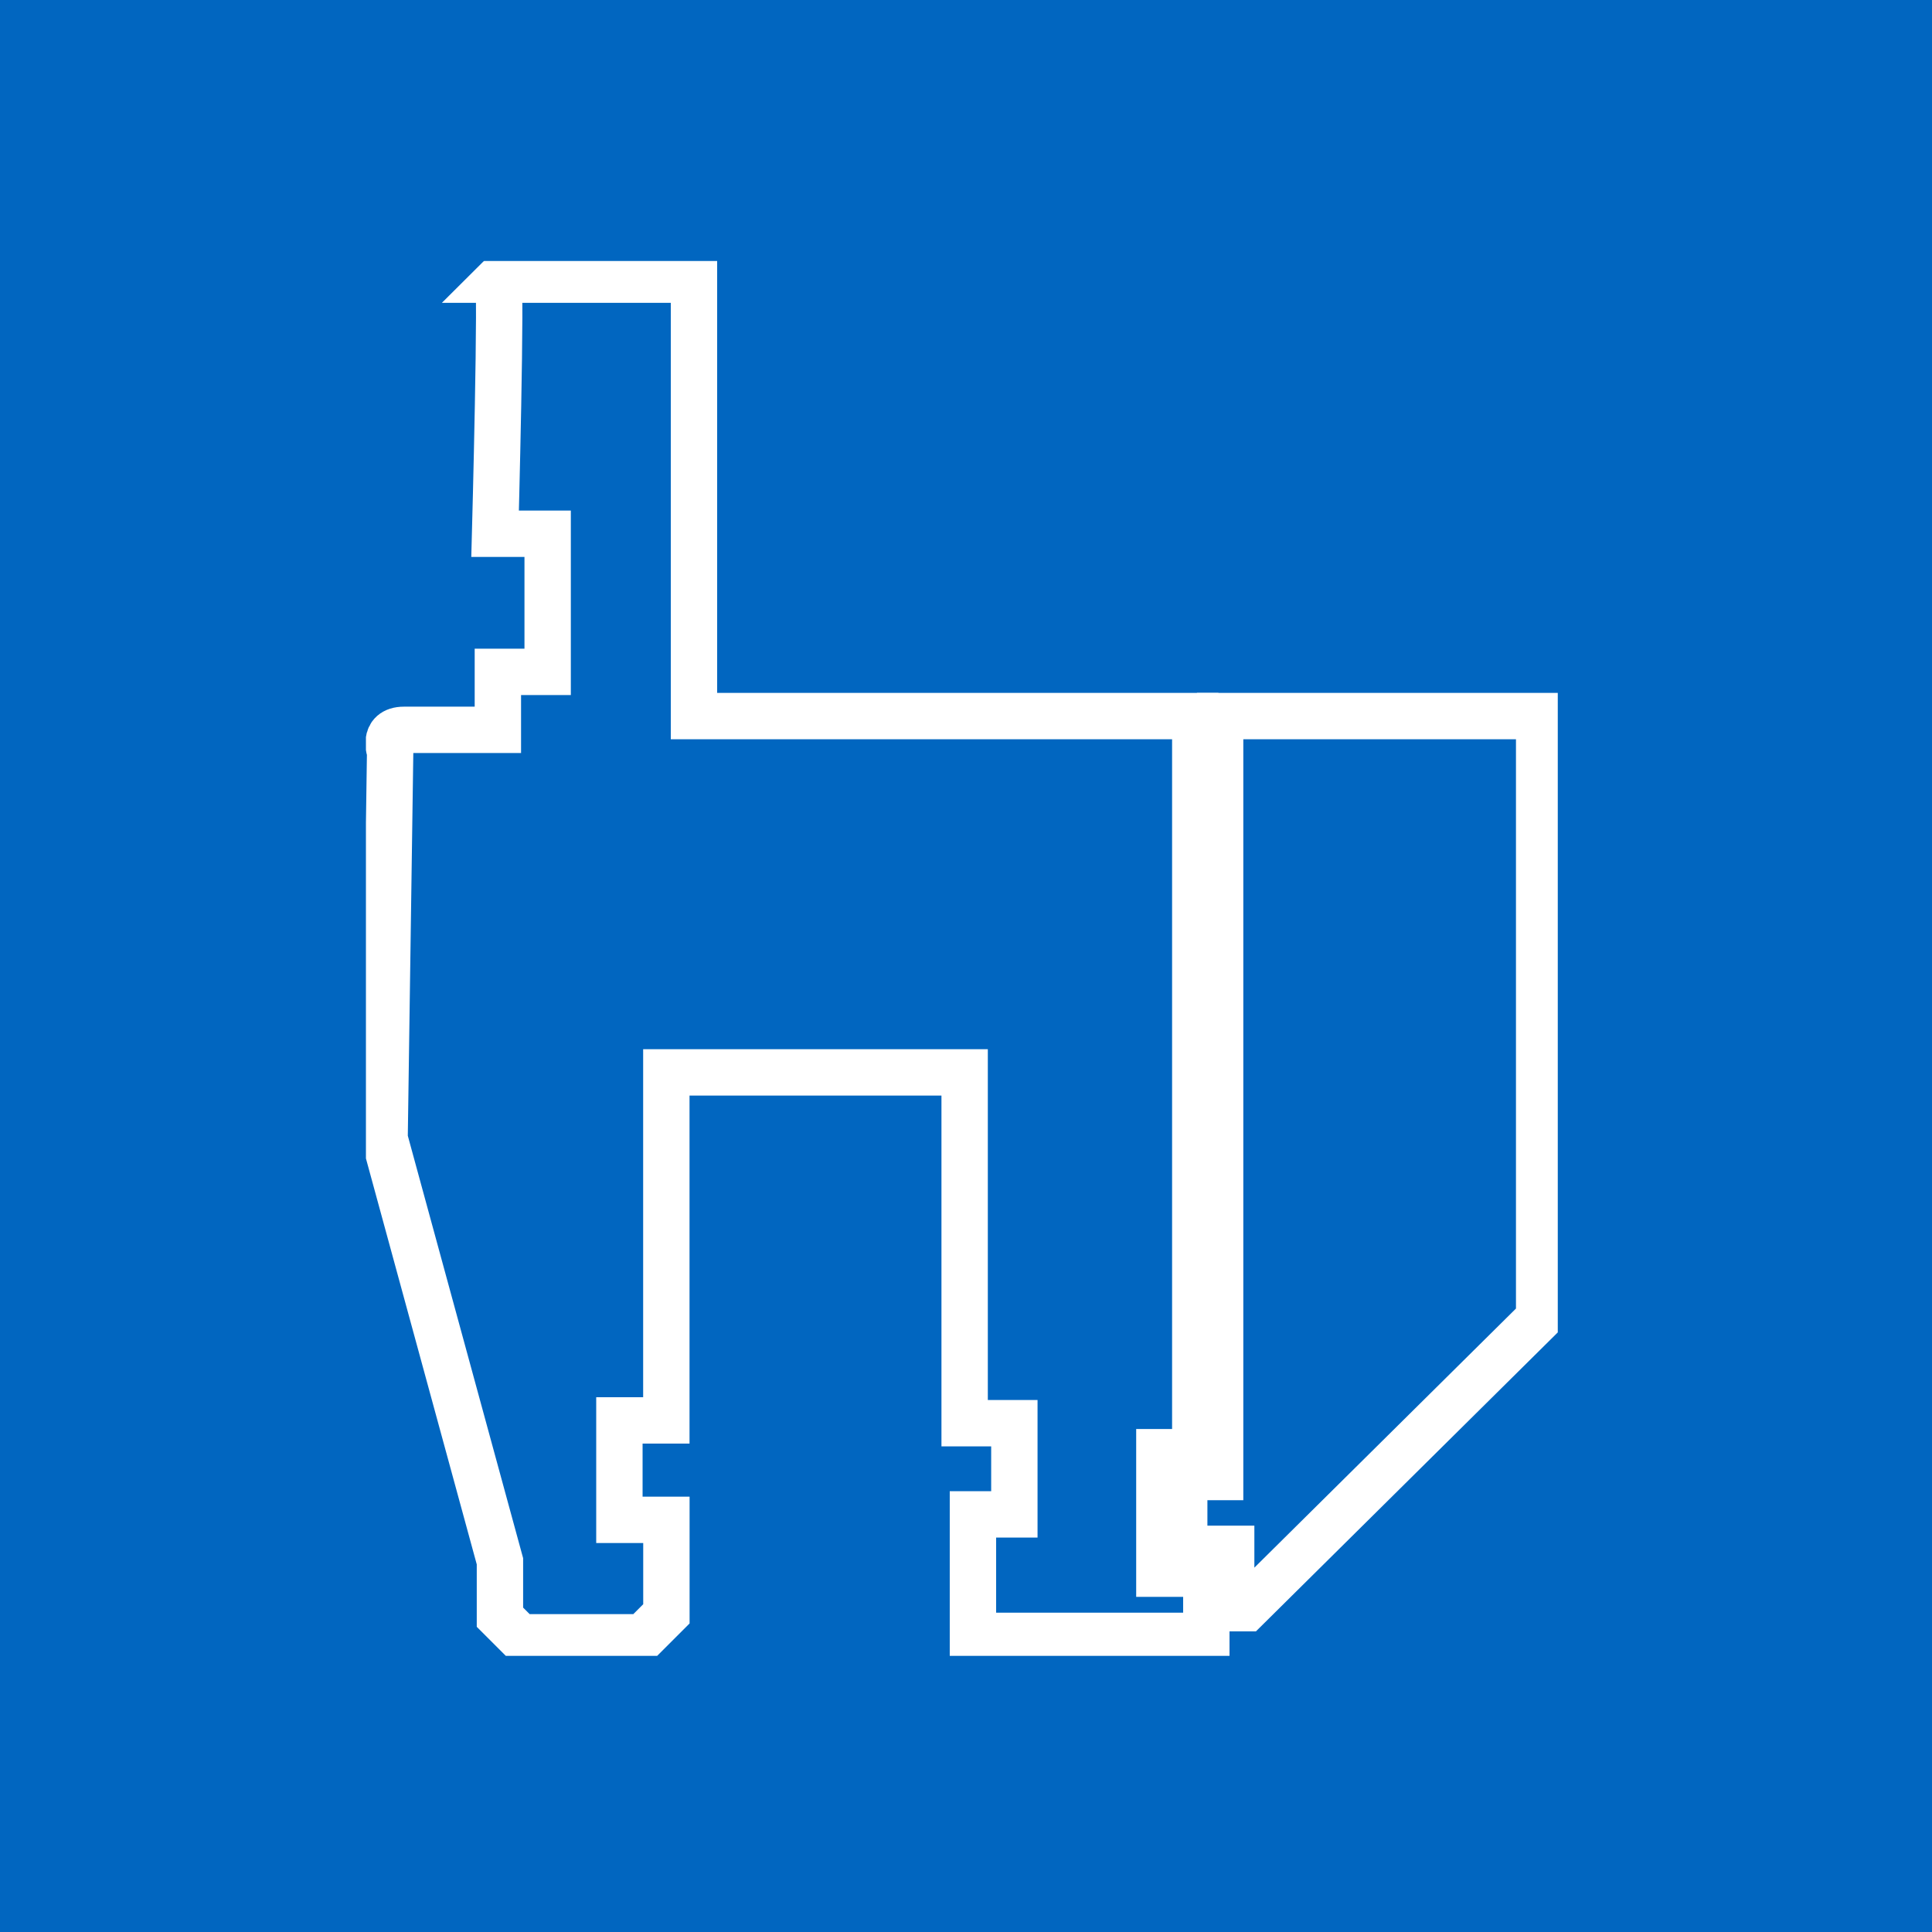 <svg id="Groupe_873" data-name="Groupe 873" xmlns="http://www.w3.org/2000/svg" xmlns:xlink="http://www.w3.org/1999/xlink" width="125" height="125" viewBox="0 0 125 125">
  <defs>
    <clipPath id="clip-path">
      <rect id="Rectangle_408" data-name="Rectangle 408" width="77.112" height="90.248" fill="none"/>
    </clipPath>
  </defs>
  <rect id="Rectangle_406" data-name="Rectangle 406" width="125" height="125" fill="#0166c0"/>
  <g id="Groupe_888" data-name="Groupe 888" transform="translate(23.676 16.887)">
    <g id="Groupe_887" data-name="Groupe 887" clip-path="url(#clip-path)">
      <path id="Tracé_1437" data-name="Tracé 1437" d="M51.629,85.225V77.362h2.323V29.738H21.518V1.5H8.83c.268-.268-.179,16.44-.179,16.44h3.4v8.936H8.83v3.752H2.754c-1.43,0-.894,1.43-.894,1.43L1.5,57.079,8.964,84.421V88.04l1.3,1.3h7.952l1.518-1.518V81.741H16.693V75.307H19.73V52.791h19.3V75.486h3.217v5.9h-2.68v7.862h15.1V85.225Z" transform="translate(-0.294 -0.294)" fill="none" stroke="#fff" stroke-miterlimit="10" stroke-width="3"/>
      <path id="Tracé_1438" data-name="Tracé 1438" d="M68.159,36.615V85.847H65.836v4.646h3.038v3.841h.983L88.8,75.572V36.615Z" transform="translate(-12.893 -7.171)" fill="none" stroke="#fff" stroke-miterlimit="10" stroke-width="3"/>
    </g>
  </g>
</svg>
